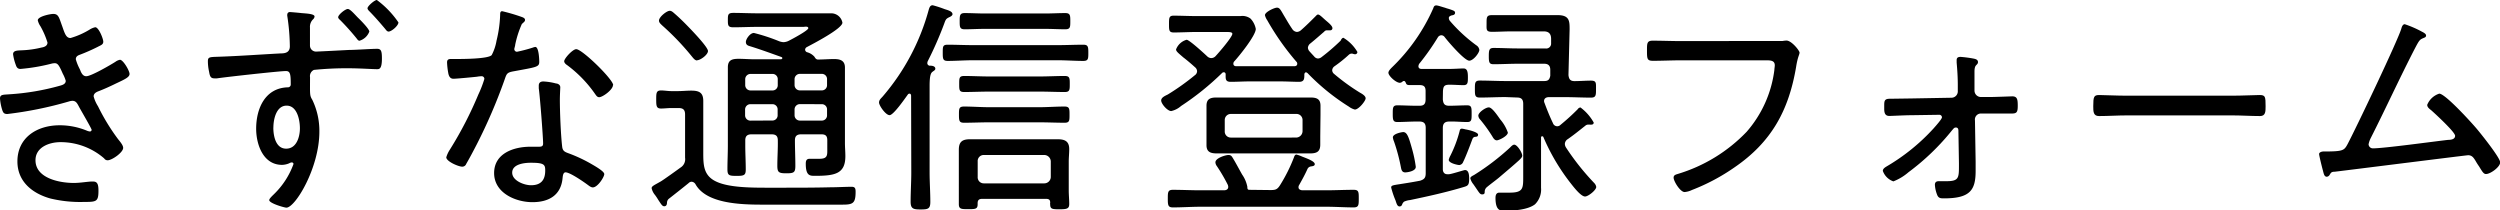 <svg xmlns="http://www.w3.org/2000/svg" viewBox="0 0 414.88 34.88" id="title_mailmagazine"><path fill="CurrentColor" d="M10.33,4.37c.42,1.21.65,1.94,1.37,1.94A12.92,12.92,0,0,0,14.89,4.9a2.85,2.85,0,0,1,.92-.38c.57,0,1.33,1.9,1.33,2.4s-.46.6-.95.87a30.32,30.32,0,0,1-2.93,1.29c-.3.11-.68.27-.68.76a8.35,8.35,0,0,0,.6,1.52,4.2,4.2,0,0,1,.23.53c.19.38.42.76.91.76.8,0,4-1.86,4.83-2.39a1.86,1.86,0,0,1,.76-.34c.53,0,1.59,1.82,1.59,2.35s-.75.88-2.2,1.56c-1,.49-2,.95-3,1.33-.38.15-.76.38-.76.84a5.75,5.75,0,0,0,.72,1.63,34.16,34.16,0,0,0,3.31,5.43c.26.34.87,1,.87,1.48,0,.76-1.86,2.06-2.58,2.06a.67.67,0,0,1-.57-.31,11,11,0,0,0-7.26-2.7c-1.86,0-4.14.84-4.14,3,0,3,4,3.77,6.34,3.77,1,0,1.86-.16,2.81-.23.16,0,.31,0,.46,0,.72,0,.84.61.84,1.52,0,1.82-.35,1.86-2.36,1.86a21.14,21.14,0,0,1-5.62-.57c-3-.84-5.47-2.81-5.47-6.15,0-4,3.3-6,7-6a11.75,11.75,0,0,1,4.56.91,1.88,1.88,0,0,0,.45.12.29.29,0,0,0,.31-.27c0-.19-1.64-3-2-3.65s-.53-1.17-1.21-1.17a2.4,2.4,0,0,0-.57.11A62.5,62.5,0,0,1,1.22,18.92c-.57,0-.69-.23-.84-.64A8.54,8.54,0,0,1,0,16.34c0-.69.57-.61,1.52-.69A40.14,40.14,0,0,0,10,14.21c.38-.11.91-.27.91-.8a5.58,5.58,0,0,0-.49-1.18c-.61-1.4-.84-1.74-1.33-1.74a2.13,2.13,0,0,0-.53.07,30.72,30.72,0,0,1-5.17.88c-.45,0-.64-.27-.76-.65A8.21,8.21,0,0,1,2.17,9c0-.65.79-.61,1.36-.65a16,16,0,0,0,3.35-.46c.45-.07,1-.26,1-.83A13.46,13.46,0,0,0,6.72,4.37a2.91,2.91,0,0,1-.45-1c0-.64,2.05-1.06,2.58-1.06C9.73,2.32,9.8,2.93,10.33,4.37Z"/><path fill="CurrentColor" d="M50,2.17c.76.07,2.2.11,2.2.57a.7.7,0,0,1-.23.45,1.72,1.72,0,0,0-.53,1.37c0,.8,0,1.86,0,2.73v.27a1,1,0,0,0,1,1c.34,0,4.67-.23,5.47-.27,1.06,0,3.72-.19,4.67-.19.69,0,.8.42.8,1.63,0,1.83-.49,1.75-.87,1.75-.65,0-2.89-.15-4.68-.15a53.24,53.24,0,0,0-5.73.27,1.13,1.13,0,0,0-.65,1.21c0,2.89-.08,3,.38,3.76A11.86,11.86,0,0,1,53,21.85c0,6-4,12.61-5.47,12.61-.34,0-2.85-.72-2.85-1.25,0-.27.61-.8.8-1a13.19,13.19,0,0,0,3.23-5,.29.29,0,0,0-.27-.26,1,1,0,0,0-.45.15,3.21,3.21,0,0,1-1.18.26c-3.16,0-4.3-3.42-4.3-6,0-3.34,1.48-6.8,5.32-6.87a.46.46,0,0,0,.42-.46c0-1.71-.08-2.24-.8-2.24-1.06,0-10.07,1-11.4,1.21a2.2,2.2,0,0,1-.53,0c-.64,0-.72-.53-.83-1.14a7.93,7.93,0,0,1-.19-1.71c0-.64.26-.68,1.36-.72,3.61-.11,7.19-.38,10.79-.57.8,0,1.45-.23,1.45-1.18a35.89,35.89,0,0,0-.42-5,.83.83,0,0,1,0-.31A.41.41,0,0,1,48.07,2C48.26,2,49.7,2.13,50,2.17Zm-4.64,19c0,1.37.38,3.5,2.13,3.5s2.28-2,2.28-3.38-.46-3.76-2.2-3.76S45.37,19.83,45.37,21.16ZM61.29,5.24a2.5,2.5,0,0,1-1.63,1.52c-.23,0-.38-.26-.5-.41a39.6,39.6,0,0,0-2.69-3c-.12-.11-.35-.3-.35-.49,0-.42,1.18-1.37,1.6-1.37S59,2.55,59.47,3,61.29,4.83,61.29,5.24Zm4.83-1.52c0,.54-1.14,1.52-1.64,1.52-.23,0-.42-.26-.53-.41-.84-1-1.71-2-2.62-2.93-.15-.15-.34-.34-.34-.53C61,1,62.17,0,62.54,0A15.25,15.25,0,0,1,66.12,3.72Z"/><path fill="CurrentColor" d="M86.68,2.85c.19.08.45.19.45.46s-.23.38-.53.68a16.35,16.35,0,0,0-1.1,3.42c0,.19-.15.61-.15.72a.44.44,0,0,0,.45.46,24.91,24.91,0,0,0,2.62-.69,1.74,1.74,0,0,1,.42-.11c.57,0,.65,2,.65,2.47,0,.87-.46.87-4.18,1.56-1.26.22-1.22.41-1.64,1.59A88.67,88.67,0,0,1,79.15,23.9c-.57,1.1-1.14,2.2-1.78,3.3a.7.7,0,0,1-.65.46c-.64,0-2.66-.87-2.66-1.56a5,5,0,0,1,.61-1.29,62.42,62.42,0,0,0,4.71-9.12,18.38,18.38,0,0,0,1-2.58.44.44,0,0,0-.45-.46,4.78,4.78,0,0,0-.76.08c-.61.07-3.42.34-3.92.34s-.76-.34-.87-1a12.42,12.42,0,0,1-.19-1.71c0-.45.23-.57.64-.57s.61,0,.88,0c1,0,5.32,0,5.89-.65a8,8,0,0,0,.8-2.39A20.44,20.44,0,0,0,83,2.47c0-.27,0-.61.34-.61A30.2,30.2,0,0,1,86.68,2.85Zm5.66,11c.34.07.64.26.64.64,0,.16-.07,1.3-.07,2.06,0,2,.15,5.77.38,7.75.07.68.34.87.95,1.1a24.33,24.33,0,0,1,3.84,1.78c.45.27,2.2,1.22,2.2,1.71s-1.1,2.21-1.9,2.21c-.34,0-.68-.31-.95-.5-.61-.45-2.85-2-3.57-2-.42,0-.46.61-.5.95-.26,2.85-2.28,4-5,4C85.54,33.55,82,32,82,28.72s3.27-4.37,6-4.37c.46,0,.95,0,1.41,0s.72-.07.72-.53c0-1.1-.53-7.9-.72-9.16v-.45c0-.5.3-.69.76-.69A10,10,0,0,1,92.34,13.87ZM85,28.65C85,30,87,30.74,88.12,30.74c1.63,0,2.36-.84,2.36-2.43,0-.95-.12-1.3-2.32-1.3C87.09,27,85,27.2,85,28.65Zm16.72-14.52c0,.76-1.71,2-2.28,2-.34,0-.49-.27-.68-.53a20.48,20.48,0,0,0-4.64-4.79c-.23-.15-.49-.38-.49-.65,0-.45,1.4-2,2-2C96.63,8.17,101.76,13.18,101.76,14.13Z"/><path fill="CurrentColor" d="M110.69,33.62c0,.31-.11.61-.45.61s-.49-.3-1-1.06a9.21,9.21,0,0,0-.53-.8,2.59,2.59,0,0,1-.57-1.14c0-.34.42-.49,1.48-1.1.42-.23,2.74-1.9,3.31-2.32a1.62,1.62,0,0,0,.76-1.63V19c0-.76-.31-1.07-1.07-1.07h-1.21c-.57,0-1.14.08-1.71.08-.76,0-.8-.42-.8-1.48s0-1.52.8-1.52c.57,0,1.14.11,1.71.11h1.06c.76,0,1.48-.08,2.24-.08,1.29,0,2,.31,2,1.71,0,1,0,2.06,0,3.08v5.36c0,2.24,0,4.06,2.39,5.05,2,.84,5.24.91,8,.91h2.58c2.74,0,5.47,0,8.17-.07,1.18,0,2.32-.08,3.5-.08.57,0,.64.31.64.84,0,1.9-.45,2.12-2.16,2.12-.54,0-1.18,0-2,0H127.75c-3.57,0-10.29.19-12.31-3.35a.82.82,0,0,0-.64-.45.71.71,0,0,0-.53.23c-1.07.87-2.13,1.7-3.2,2.54A.87.87,0,0,0,110.69,33.62Zm5-23.59c-.34,0-.57-.3-.8-.57a43.17,43.17,0,0,0-5-5.24c-.23-.23-.53-.46-.53-.8,0-.61,1.29-1.63,1.78-1.63.34,0,.61.3.84.49,1,.87,1.86,1.75,2.73,2.66.5.53,2.78,2.92,2.78,3.53S116.24,10,115.67,10Zm13.91-.19c.07,0,.23-.08.23-.19s-.08-.15-.16-.19c-1.71-.61-3.45-1.25-5.2-1.79-.42-.11-.69-.26-.69-.72s.69-1.48,1.33-1.48a30.28,30.28,0,0,1,4.18,1.37A2.63,2.63,0,0,0,130,7a2.11,2.11,0,0,0,.95-.26c.46-.23,3.19-1.68,3.19-2.06s-.64-.22-.83-.22H125.7c-1.33,0-2.66.07-4,.07-.87,0-.91-.3-.91-1.18s0-1.21.91-1.21c1.33,0,2.66.07,4,.07h9.54l2.66,0a1.89,1.89,0,0,1,1.9,1.55c0,1-4.94,3.54-5.93,4.07a.51.51,0,0,0-.26.42.48.48,0,0,0,.3.41,2.5,2.5,0,0,1,1.25.76c.16.27.27.42.54.46.91,0,1.82-.08,2.73-.08s1.79.19,1.79,1.41c0,.84,0,1.67,0,2.47V23.75c0,.72.07,1.44.07,2.16,0,2.93-1.71,3.27-5.05,3.27-.83,0-1.52,0-1.52-2,0-.45.08-.83.65-.83s1.06,0,1.63,0c1.41,0,1.29-.65,1.29-1.79V23.29c0-.72-.26-1-1-1h-3.31c-.76,0-1.06.31-1.06,1,0,1.41.07,2.81.07,4.22,0,1.1-.22,1.25-1.48,1.25S129,28.61,129,27.51c0-1.41.11-2.81.08-4.22,0-.72-.31-1-1.07-1h-3.27c-.75,0-1.06.31-1.06,1v.84c0,1.33.08,2.66.08,4,0,.95-.27,1.06-1.52,1.06s-1.52-.08-1.52-1.1c0-1.33.07-2.62.07-3.95V13.72c0-.84,0-1.68,0-2.55,0-1.22.72-1.41,1.78-1.41.87,0,1.79.08,2.7.08Zm-5.93,4.26a.88.88,0,0,0,.91.91h3.57a.86.86,0,0,0,.92-.91v-.92a.86.86,0,0,0-.92-.91h-3.57a.88.88,0,0,0-.91.91ZM128.13,20a.86.86,0,0,0,.92-.91V18.2a.86.86,0,0,0-.92-.91h-3.57a.88.88,0,0,0-.91.91v.91a.88.88,0,0,0,.91.91Zm8.21-5a.86.86,0,0,0,.91-.91v-.92a.86.86,0,0,0-.91-.91h-3.57a.88.88,0,0,0-.91.91v.92a.88.88,0,0,0,.91.91Zm-3.57,2.28a.88.88,0,0,0-.91.91v.91a.88.88,0,0,0,.91.91h3.57a.86.86,0,0,0,.91-.91V18.2a.86.86,0,0,0-.91-.91Z"/><path fill="CurrentColor" d="M151.2,15.92c0-.19-.07-.38-.26-.38a.35.35,0,0,0-.31.19c-.45.61-2.35,3.38-3,3.38s-1.75-1.59-1.75-2.09.42-.76.65-1.06a36.87,36.87,0,0,0,7.6-14.36c.11-.35.23-.73.65-.73a18.57,18.57,0,0,1,2,.65c.61.19,1.29.38,1.29.84,0,.22-.34.41-.53.49-.57.27-.61.42-.87,1.14a60.27,60.27,0,0,1-2.7,6.15.89.89,0,0,0-.08.31.43.43,0,0,0,.5.45c.3,0,.83.08.83.5,0,.23-.19.3-.49.53s-.46.8-.46,2.32V28.61c0,1.63.12,3.27.12,4.9,0,1.14-.38,1.25-1.6,1.25s-1.67-.11-1.67-1.29c0-1.63.11-3.26.11-4.86ZM161.46,10c-1.41,0-2.81.11-4.18.11-.8,0-.83-.34-.83-1.36s0-1.33.83-1.33c1.37,0,2.77.07,4.18.07h14.13c1.37,0,2.78-.07,4.18-.07.8,0,.84.34.84,1.33s0,1.36-.84,1.36c-1.4,0-2.81-.11-4.18-.11Zm2.66,10.3c-1.37,0-2.74.07-4.14.07-.8,0-.84-.34-.84-1.33s0-1.36.84-1.36c1.4,0,2.77.11,4.14.11h8.4c1.36,0,2.73-.11,4.14-.11.83,0,.83.38.83,1.36s0,1.33-.83,1.33c-1.37,0-2.78-.07-4.14-.07ZM173.58,33H163c-.5,0-.76.19-.76.72v.19c0,.8-.42.8-1.56.8s-1.56,0-1.56-.84,0-1.55,0-2.31V26.86c0-.64,0-1.29,0-2,0-1.33.57-1.75,1.86-1.75.84,0,1.68,0,2.51,0h9.54c.83,0,1.67,0,2.51,0,1.17,0,1.9.34,1.9,1.63,0,.72-.08,1.41-.08,2.09v4.75c0,.76.08,1.52.08,2.28s-.38.87-1.56.87-1.6,0-1.6-.79a.55.55,0,0,1,0-.27C174.3,33.17,174.08,33,173.58,33ZM164.16,15.2c-1.37,0-2.78.07-4.14.07-.84,0-.84-.34-.84-1.33s0-1.33.84-1.33c1.36,0,2.77.08,4.14.08h8.4c1.36,0,2.73-.08,4.14-.08.83,0,.83.38.83,1.33s0,1.33-.83,1.33c-1.41,0-2.78-.07-4.14-.07Zm-.72-10.41c-1.11,0-2.24.07-3.35.07-.83,0-.83-.41-.83-1.33s0-1.36.83-1.36c1.11,0,2.24.07,3.35.07h10c1.1,0,2.24-.07,3.34-.07.84,0,.84.41.84,1.36s0,1.33-.84,1.33c-1.1,0-2.24-.07-3.34-.07Zm9.88,25.64a1.08,1.08,0,0,0,1.06-1.06V26.79a1.1,1.1,0,0,0-1.06-1.07H163.25a1,1,0,0,0-1,1.07v2.58a1,1,0,0,0,1,1.06Z"/><path fill="CurrentColor" d="M222.94,6.27a6.61,6.61,0,0,1,2.32,2.35.37.37,0,0,1-.42.38c-.19,0-.34-.11-.53-.11a.75.75,0,0,0-.46.19A22,22,0,0,1,221.46,11a.88.88,0,0,0-.38.64.79.79,0,0,0,.3.61,34.36,34.36,0,0,0,4.3,3.12c.34.19.95.53.95.95s-1.14,1.86-1.79,1.86a2.83,2.83,0,0,1-1-.49,35.9,35.9,0,0,1-6.88-5.59c-.08,0-.15-.11-.23-.11s-.27.15-.27.34c0,.72,0,1.25-.87,1.25s-2.09-.07-3.11-.07h-5.13c-1,0-2.06.07-3.12.07-.91,0-.83-.53-.83-1.25,0-.19-.12-.34-.31-.34a.55.55,0,0,0-.23.07A44.61,44.61,0,0,1,196,17.59a3.65,3.65,0,0,1-1.63.84c-.65,0-1.67-1.22-1.67-1.75s.72-.8,1.1-1a39.28,39.28,0,0,0,4.48-3.19.84.84,0,0,0,.38-.68.91.91,0,0,0-.34-.65c-.8-.72-1.44-1.25-1.94-1.63-.83-.72-1.21-1-1.21-1.33a2.63,2.63,0,0,1,1.75-1.6c.45,0,2.92,2.28,3.41,2.74a1,1,0,0,0,.69.3,1,1,0,0,0,.72-.34c.5-.53,2.77-3.15,2.77-3.69,0-.26-.38-.3-.95-.3h-5c-1.25,0-2.55.08-3.84.08C194,5.36,194,5,194,4s0-1.4.76-1.4c1.22,0,2.55.07,3.84.07h4.83c1,0,1.82,0,2.43,0a2.23,2.23,0,0,1,1.67.42,3.38,3.38,0,0,1,.87,1.71c0,1.1-2.77,4.52-3.61,5.43a.58.58,0,0,0-.11.35c0,.3.23.41.49.41.72,0,1.48,0,2.21,0h5.13c.75,0,1.52,0,2.28,0,.26,0,.49-.11.49-.41a.44.44,0,0,0-.15-.35,42.49,42.49,0,0,1-4.83-6.87,2.45,2.45,0,0,1-.38-.84c0-.53,1.56-1.25,2-1.25s.61.38,1.14,1.29c.35.57.76,1.33,1.41,2.28a1,1,0,0,0,.76.46,1.1,1.1,0,0,0,.65-.27c.87-.76,1.59-1.48,2.43-2.32.07-.07.26-.3.41-.3.31,0,.76.53,1.49,1.14s.91.91.91,1.14a.35.35,0,0,1-.38.34l-.23,0c-.08,0-.23,0-.3,0a.55.55,0,0,0-.46.23c-.8.68-1.44,1.26-2.28,1.94a1,1,0,0,0-.42.72,1,1,0,0,0,.31.65c.26.3.53.57.79.87a.85.85,0,0,0,.57.27,1,1,0,0,0,.54-.19,34.68,34.68,0,0,0,3.23-2.78C222.6,6.46,222.79,6.27,222.94,6.27ZM210.82,31.54c.84,0,1.14-.08,1.6-.8a26.81,26.81,0,0,0,2.32-4.64c.07-.23.18-.45.41-.45a5.49,5.49,0,0,1,.95.34c.76.3,2.09.76,2.09,1.25,0,.31-.38.34-.64.38A.75.75,0,0,0,217,28c-.45,1-.87,1.75-1.4,2.7a.63.63,0,0,0-.11.38c0,.34.3.46.6.5h4c1.52,0,3-.08,4.56-.08.84,0,.84.38.84,1.44s0,1.48-.84,1.48c-1.52,0-3-.11-4.56-.11H199.23c-1.52,0-3,.11-4.59.11-.8,0-.84-.38-.84-1.44s0-1.48.84-1.48c1.52,0,3,.08,4.59.08h3.88c.11,0,.72,0,.72-.57a1.11,1.11,0,0,0-.08-.35,28.27,28.27,0,0,0-1.82-3.11,1.1,1.1,0,0,1-.23-.61c0-.72,1.71-1.22,2.17-1.22s.57.27.76.57c.53.88,1,1.79,1.52,2.7A5.29,5.29,0,0,1,207,31c0,.23,0,.46.26.5Zm8.28-8.93c0,.53,0,1,0,1.4,0,1.18-.61,1.45-1.71,1.45-.8,0-1.63,0-2.43,0H204.36c-.8,0-1.59,0-2.39,0-1,0-1.75-.19-1.75-1.37,0-.5,0-1,0-1.48V19c0-.46,0-.95,0-1.45,0-1.14.65-1.37,1.67-1.37.84,0,1.67,0,2.47,0H215c.8,0,1.6,0,2.43,0,1,0,1.71.19,1.71,1.37,0,.5,0,1,0,1.45Zm-4,.22a1.08,1.08,0,0,0,1.06-1.06V19.91a1,1,0,0,0-1.06-1H204.25a1,1,0,0,0-1,1v1.86a1,1,0,0,0,1,1.06Z"/><path fill="CurrentColor" d="M239.44,16.49c.07.76.3,1.06,1.06,1.06,1,0,2-.07,3-.07.72,0,.72.42.72,1.4s0,1.37-.72,1.37c-1,0-2-.11-3-.08-.72,0-1.06.31-1.06,1.07v6.84c0,.45.23.83.72.83a1,1,0,0,0,.3,0c.38,0,2.47-.69,2.66-.69.69,0,.69,1,.69,1.48,0,1.07-.27,1.14-.88,1.33-2.92.88-6,1.56-8.93,2.17a3.12,3.12,0,0,0-1,.27,1.14,1.14,0,0,0-.31.45.44.44,0,0,1-.42.34c-.38,0-.49-.42-.68-1a14.46,14.46,0,0,1-.72-2.13c0-.34.19-.38,1.44-.57.72-.12,1.79-.27,3.35-.57.72-.23.94-.5.94-1.26V21.24c0-.76-.3-1.07-1.06-1.07h-.49c-1.07,0-2.13.08-3.16.08-.72,0-.76-.38-.76-1.37s0-1.4.76-1.4c1,0,2.06.07,3.16.07h.53c.72,0,1-.3,1-1.06V15.12c0-.72-.26-1-1-1l-1.67,0c-.31,0-.53-.07-.61-.38-.08-.15-.15-.3-.3-.3a.37.37,0,0,0-.23.08.69.69,0,0,1-.46.22c-.64,0-1.9-1.14-1.9-1.67,0-.3.38-.68.61-.91a30.89,30.89,0,0,0,6.84-9.8c.08-.27.19-.46.49-.46s1.14.31,1.45.38a5.05,5.05,0,0,0,.6.19c.8.27,1.07.34,1.07.65s-.27.38-.49.42a.94.94,0,0,0-.46.22.33.33,0,0,0-.08.27.8.8,0,0,0,.16.42A25.8,25.8,0,0,0,245,7.52a1.06,1.06,0,0,1,.5.76c0,.5-1,1.79-1.67,1.79-.8,0-3.54-3.19-4.11-3.95a.69.69,0,0,0-.53-.27.71.71,0,0,0-.57.34,40.2,40.2,0,0,1-3.11,4.41,1.06,1.06,0,0,0-.12.38c0,.34.23.46.53.46h4.52c.92,0,1.87-.08,2.44-.08s.72.49.72,1.41,0,1.36-.72,1.36-1.48-.07-2.36-.07-1,.3-1.06,1.06Zm-6.23,12.12c-.57,0-.65-.46-.73-.87a30.35,30.35,0,0,0-1.14-4.26,2.48,2.48,0,0,1-.19-.68c0-.61,1.49-.88,1.71-.88.65,0,.92.8,1.49,2.85a21,21,0,0,1,.6,2.89C235,28.42,233.51,28.61,233.21,28.61Zm11.51-5.89c-.27.08-.34.27-.42.49-.34.92-1.06,2.82-1.48,3.65a.77.77,0,0,1-.65.53c-.23,0-1.75-.3-1.75-.87a2.75,2.75,0,0,1,.27-.68,20.24,20.24,0,0,0,1.56-4.18.35.35,0,0,1,.38-.31,4.93,4.93,0,0,1,.57.12c.68.11,2.09.49,2.09.87S245,22.68,244.72,22.72Zm7.9,3.12c0,.26-.3.53-.49.72-1,.91-2.09,1.82-3.16,2.73-.41.38-1.67,1.3-2.2,1.75a1,1,0,0,0-.38.72c0,.27,0,.5-.42.5s-.49-.31-1.48-1.71a2.54,2.54,0,0,1-.49-.95c0-.27.38-.42.64-.57a39.86,39.86,0,0,0,5.93-4.52c.19-.19.46-.5.72-.5C251.79,24,252.62,25.34,252.62,25.84Zm-2.77-9.73c-1.41,0-2.85.08-4.26.08-.83,0-.83-.38-.83-1.41s0-1.41.83-1.41c1.41,0,2.85.08,4.26.08h6.42c.64,0,.87-.23,1-.87v-1c0-.68-.34-1-1-1h-4.4c-1.33,0-2.66.08-4,.08-.73,0-.8-.31-.8-1.33s.07-1.37.8-1.37c1.33,0,2.66.08,4,.08h4.59a.81.81,0,0,0,.95-.84V6.65c0-.38.08-1.44-1.18-1.44h-5.5c-1.07,0-2.09.07-3.12.07s-.91-.38-.91-1.4,0-1.37.91-1.37c1,0,2.05,0,3.12,0h5.24c.83,0,1.67,0,2.51,0,2,0,2,1,2,2.39l-.19,7.56c.08.69.31,1,1,1,.91,0,1.82-.08,2.74-.08s.83.42.83,1.41,0,1.41-.83,1.41c-1.45,0-2.85-.08-4.26-.08h-2.74c-.41,0-.79.19-.79.65a.7.7,0,0,0,.07.3c.42,1.14.88,2.28,1.41,3.38a.75.75,0,0,0,1.25.27,36.59,36.59,0,0,0,2.85-2.59.64.64,0,0,1,.46-.3,7.89,7.89,0,0,1,2.2,2.51c0,.22-.15.34-.38.34a.49.49,0,0,1-.23,0c-.11,0-.26,0-.34,0a.7.7,0,0,0-.45.19c-1.07.84-1.75,1.41-2.89,2.21a1,1,0,0,0-.5.79,1.19,1.19,0,0,0,.19.61,41.18,41.18,0,0,0,4.68,5.89,1.21,1.21,0,0,1,.34.65c0,.53-1.33,1.59-1.86,1.59-.69,0-1.9-1.59-2.32-2.12a34.09,34.09,0,0,1-4.6-7.76.18.18,0,0,0-.19-.11c-.15,0-.19.08-.19.23v4.52c0,1.33,0,2.66,0,3.8a3.44,3.44,0,0,1-1,2.73c-1.17.92-3.53,1.07-5,1.07-.65,0-1.56.11-1.56-2.13,0-.42.11-.87.64-.87.12,0,.38,0,.54,0s.87,0,1.14,0c2.31,0,2.28-.72,2.28-2.73v-12c0-.76-.31-1.06-1.07-1.06Zm-1.45,7.18c-.34,0-.57-.34-.72-.61a24.41,24.41,0,0,0-2.05-2.85,1,1,0,0,1-.3-.64c0-.53,1.21-1.37,1.74-1.37s1.37,1.25,1.9,2A6.69,6.69,0,0,1,250.23,22C250.23,22.57,248.75,23.29,248.4,23.29Z"/><path fill="CurrentColor" d="M294.31,6.8c.57,0,1.1,0,1.52,0a4.64,4.64,0,0,1,.64-.07c.84,0,2.17,1.67,2.17,2s-.31.68-.57,2.36c-1.22,7.25-4.11,12.5-10.22,16.68a33.3,33.3,0,0,1-7.07,3.76,3.47,3.47,0,0,1-1.22.34c-.72,0-1.82-1.79-1.82-2.39,0-.42.34-.5.68-.61a26.29,26.29,0,0,0,11.44-7,19.21,19.21,0,0,0,4.6-10.26c0-.19.07-.57.07-.76,0-.76-.6-.84-1.36-.84H279c-1.56,0-3.12.08-4.68.08-1,0-1-.34-1-1.75,0-1.14,0-1.59.95-1.59,1.59,0,3.15.07,4.75.07Z"/><path fill="CurrentColor" d="M317.15,16.34l6.68-.12a1.06,1.06,0,0,0,1.07-1.14l0-1c0-1.22-.08-2.47-.19-3.69,0-.11,0-.3,0-.42,0-.42.27-.53.65-.53a20,20,0,0,1,2.09.27c.34.07.8.15.8.6,0,.27-.19.38-.35.57s-.23.54-.23,1c0,.72,0,1.44,0,2.2l0,.95a1.07,1.07,0,0,0,1.07,1.07l1.51,0c.73,0,3.54-.11,3.69-.11.84,0,.91.53.91,1.59s-.19,1.26-1,1.26h-3.57l-1.48,0A1,1,0,0,0,327.75,20l.11,6.84c0,.49,0,1,0,1.52,0,3.19-.91,4.56-5.24,4.56-.5,0-.88,0-1.11-.5a5.34,5.34,0,0,1-.41-1.75c0-.41.22-.6.64-.6.15,0,.72,0,1.26,0,2,0,2.09-.49,2.09-2.43v-.57L325,21.66c0-.27-.11-.5-.42-.5s-.41.23-.6.42a39.19,39.19,0,0,1-7.26,7,8.61,8.61,0,0,1-2.51,1.52,2.85,2.85,0,0,1-1.75-1.74c0-.35.35-.57.61-.73a33.22,33.22,0,0,0,7.83-6.34c.26-.3,1.37-1.52,1.37-1.82a.43.43,0,0,0-.46-.42l-4.64.07c-1,0-3.19.12-3.64.12-.76,0-.84-.61-.84-1.22v-.42c0-.79,0-1.21.91-1.21Z"/><path fill="CurrentColor" d="M370.42,15.88c1.6,0,3.95-.11,4.56-.11.95,0,1,.26,1,1.86,0,.87,0,1.63-.92,1.63-1.55,0-3.11-.11-4.67-.11H353c-1.56,0-3.11.11-4.67.11-.95,0-.95-.76-.95-1.63,0-1.6.11-1.86,1-1.86.61,0,3,.11,4.6.11Z"/><path fill="CurrentColor" d="M401.89,5.24c.22.12.72.34.72.65s-.27.34-.42.42c-.65.26-.72.38-1.48,1.82C398.2,13,395.92,18,393.45,22.87a4.16,4.16,0,0,0-.38,1.07.71.71,0,0,0,.72.68c1.83,0,10.11-1.14,12.5-1.41.42,0,1.14-.07,1.14-.68s-3.26-3.61-3.95-4.22c-.27-.22-.68-.49-.68-.91a3.22,3.22,0,0,1,2-1.86c1,0,5.4,4.86,6.2,5.81.68.8,3.91,4.83,3.91,5.59s-1.6,1.94-2.36,1.94c-.38,0-.6-.38-1.14-1.26a10.81,10.81,0,0,1-.6-.95c-.31-.49-.57-.91-1.22-.91-.3,0-20.17,2.51-22.15,2.74-.53,0-.61.15-.84.53a.61.61,0,0,1-.45.3c-.42,0-.5-.42-.65-1-.11-.38-.64-2.5-.64-2.77s.41-.42.72-.42c3.27,0,3.42-.15,4-1.21,1.33-2.51,8.32-17.14,8.93-19.19.07-.27.22-.72.57-.72A17.48,17.48,0,0,1,401.89,5.24Z"/></svg>